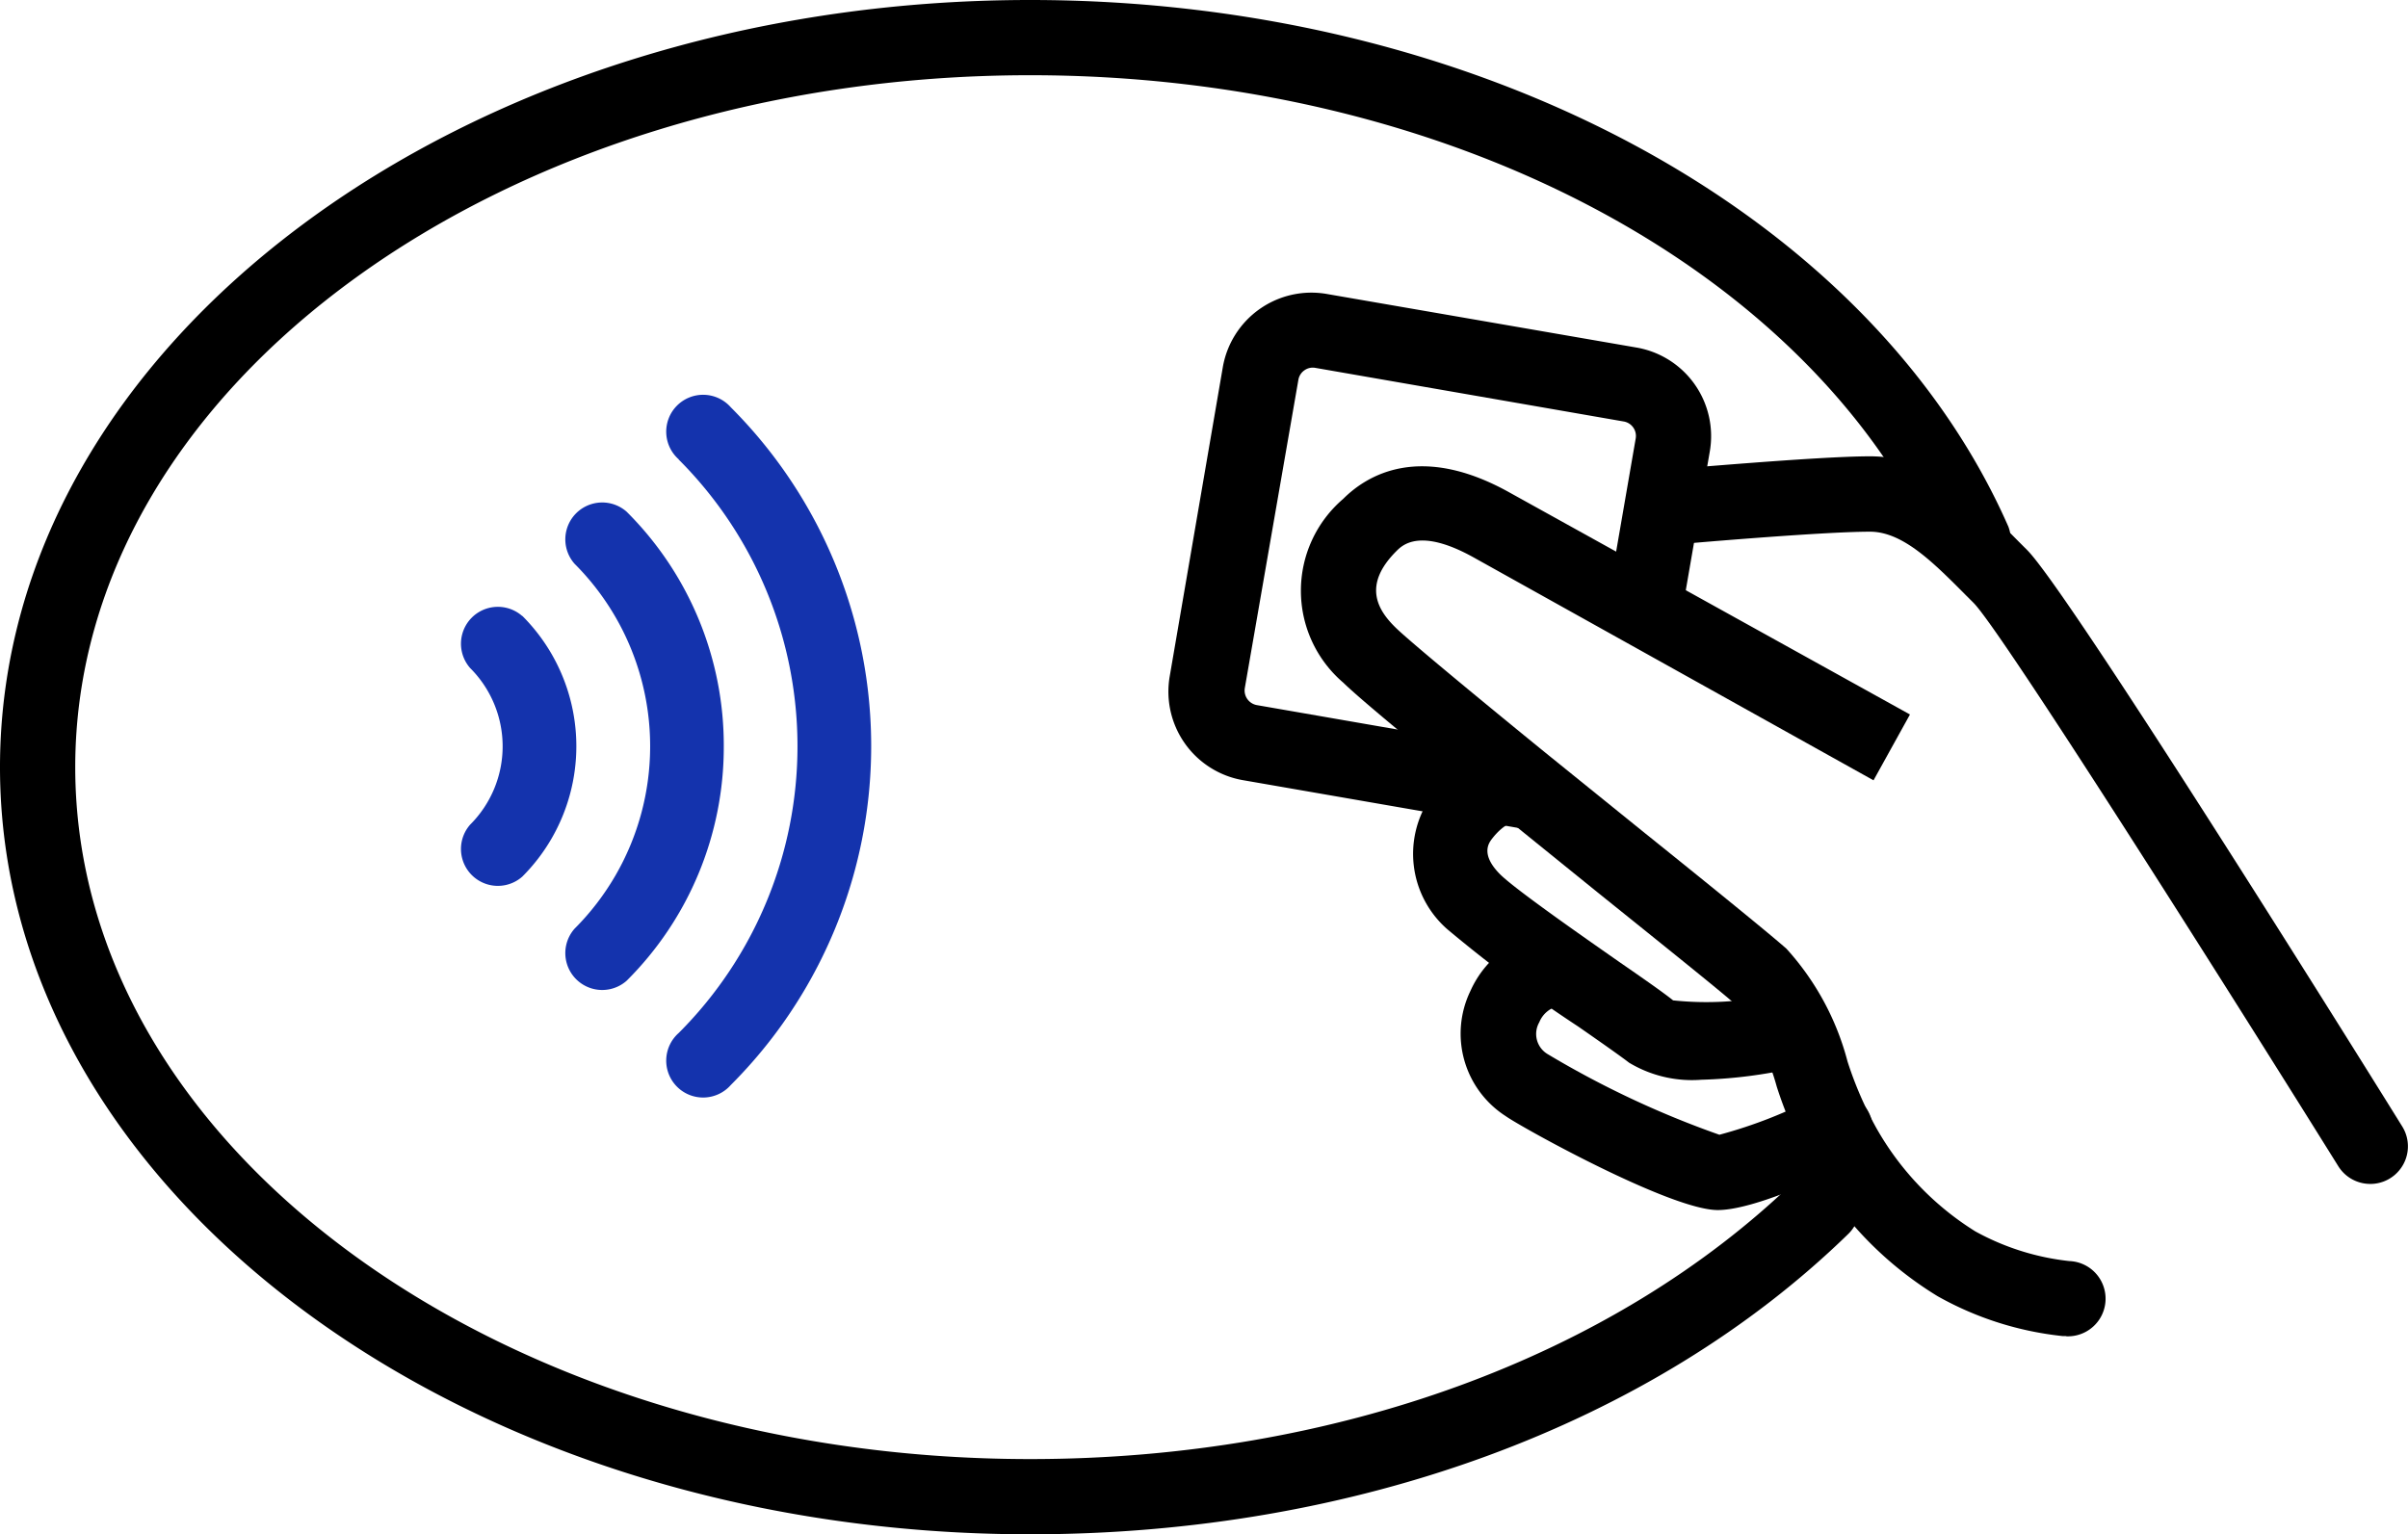 <svg xmlns="http://www.w3.org/2000/svg" width="92.49" height="58.946" viewBox="0 0 92.49 58.946">
    <defs>
        <style>
            .cls-1{fill:#1433ad}
        </style>
    </defs>
    <g id="Group_855" data-name="Group 855" transform="translate(-800 -4889.745)">
        <g id="noun_contactless_1588820" transform="translate(800 4866.535)">
            <path id="Path_633" data-name="Path 633" d="M39.567 82.156C17.746 82.156 0 68.933 0 52.683S17.746 23.21 39.567 23.21c17.139 0 32.248 8.129 37.573 20.232a1.446 1.446 0 0 1-2.64 1.17C69.626 33.535 55.579 26.1 39.567 26.1 19.343 26.1 2.89 38.022 2.89 52.683s16.453 26.583 36.677 26.583c11.677 0 22.4-3.909 29.408-10.723a1.446 1.446 0 1 1 2.016 2.074c-7.55 7.356-18.967 11.539-31.424 11.539z"/>
            <path id="Path_634" data-name="Path 634" d="M115.115 75.426a1.445 1.445 0 0 1-1.228-.679c-4.856-7.789-12.948-20.557-14-21.633l-.325-.325c-1.236-1.243-2.406-2.421-3.663-2.421-1.922 0-7.5.491-7.558.5a1.451 1.451 0 1 1-.253-2.89c.231 0 5.78-.506 7.811-.506 2.464 0 4.191 1.741 5.715 3.28l.318.318c1.546 1.539 12.283 18.721 14.408 22.146a1.445 1.445 0 0 1-1.228 2.211z" transform="translate(-24.073 -6.731)"/>
            <path id="Path_635" data-name="Path 635" d="M98.529 81.421h-.116a12.442 12.442 0 0 1-4.805-1.532 13.851 13.851 0 0 1-4.833-4.989 16.077 16.077 0 0 1-1.344-3.056 9.1 9.1 0 0 0-1.553-3.136c-.607-.542-2.89-2.37-5.332-4.335l-3.707-3c-3.663-2.97-5.477-4.487-6.062-5.058a4.645 4.645 0 0 1 0-7.059c.91-.91 2.955-2.168 6.4-.238l15.369 8.522-1.4 2.529-15.37-8.569c-2.059-1.142-2.731-.462-2.955-.238-1.315 1.315-.723 2.276 0 2.97s4.574 3.844 5.838 4.87l3.7 2.991c2.7 2.168 4.819 3.895 5.441 4.444a10.332 10.332 0 0 1 2.348 4.335 14.191 14.191 0 0 0 1.084 2.515 11.106 11.106 0 0 0 3.822 4.01 9.61 9.61 0 0 0 3.613 1.142 1.446 1.446 0 1 1-.108 2.89z" transform="translate(-19.185 -6.88)"/>
            <path id="Path_636" data-name="Path 636" d="M86.193 75.7a4.682 4.682 0 0 1-2.789-.658c-.253-.2-1.077-.78-1.951-1.387a53.708 53.708 0 0 1-5.015-3.728 3.846 3.846 0 0 1-.665-5.058 3.951 3.951 0 0 1 4.039-1.908l-.723 2.8h.079c-.051 0-.513 0-1.055.723-.1.145-.4.578.34 1.322.564.564 3.107 2.341 4.624 3.4 1.048.723 1.691 1.178 2.023 1.445a12.182 12.182 0 0 0 3.757-.188 1.465 1.465 0 0 1 .918 2.782 18.324 18.324 0 0 1-3.582.455z" transform="translate(-20.837 -11.008)"/>
            <path id="Path_637" data-name="Path 637" d="M87.518 83.424c-1.814 0-7.58-3.2-8.15-3.613a3.765 3.765 0 0 1-1.351-4.8 3.931 3.931 0 0 1 3.5-2.334 1.445 1.445 0 0 1 0 2.89 1.033 1.033 0 0 0-.853.643.9.9 0 0 0 .318 1.221 36.275 36.275 0 0 0 6.6 3.1 18.064 18.064 0 0 0 3.808-1.5 1.446 1.446 0 0 1 1.279 2.594c-1.104.549-3.785 1.799-5.151 1.799z" transform="translate(-21.541 -13.725)"/>
            <path id="Path_638" data-name="Path 638" d="M75.911 59.356a1.445 1.445 0 0 1-.246 0L64.971 57.5a3.454 3.454 0 0 1-2.811-3.989l2.04-11.88a3.454 3.454 0 0 1 3.989-2.811l11.905 2.06a3.454 3.454 0 0 1 2.811 3.989l-1.076 6.221a1.445 1.445 0 1 1-2.847-.491l1.077-6.228a.564.564 0 0 0-.455-.65L67.753 41.66a.549.549 0 0 0-.419.094.556.556 0 0 0-.231.361l-2.059 11.85a.571.571 0 0 0 .455.65l10.694 1.857a1.45 1.45 0 1 1-.246 2.89z" transform="translate(-17.232 -4.317)"/>
            <path id="Path_646" data-name="Path 646" class="cls-1" d="M9.43 0A12.662 12.662 0 0 0 .415 3.732a1.417 1.417 0 0 0 2 2 9.914 9.914 0 0 1 14.021 0 1.417 1.417 0 0 0 2-2A12.662 12.662 0 0 0 9.43 0z" transform="rotate(90 -7.327 35.127)"/>
            <path id="Path_647" data-name="Path 647" class="cls-1" d="M.415 2.077a1.417 1.417 0 0 0 2 2 4.249 4.249 0 0 1 6.012 0 1.417 1.417 0 0 0 2-2 7.081 7.081 0 0 0-10.02 0z" transform="rotate(90 -12.163 34.3)"/>
            <path id="Path_648" data-name="Path 648" class="cls-1" d="M2.419 7.4a15.579 15.579 0 0 1 22.03 0 1.417 1.417 0 1 0 2-2A18.412 18.412 0 0 0 .41 5.4a1.417 1.417 0 1 0 2 2z" transform="rotate(90 -2.489 35.958)"/>
        </g>
    </g>
</svg>
